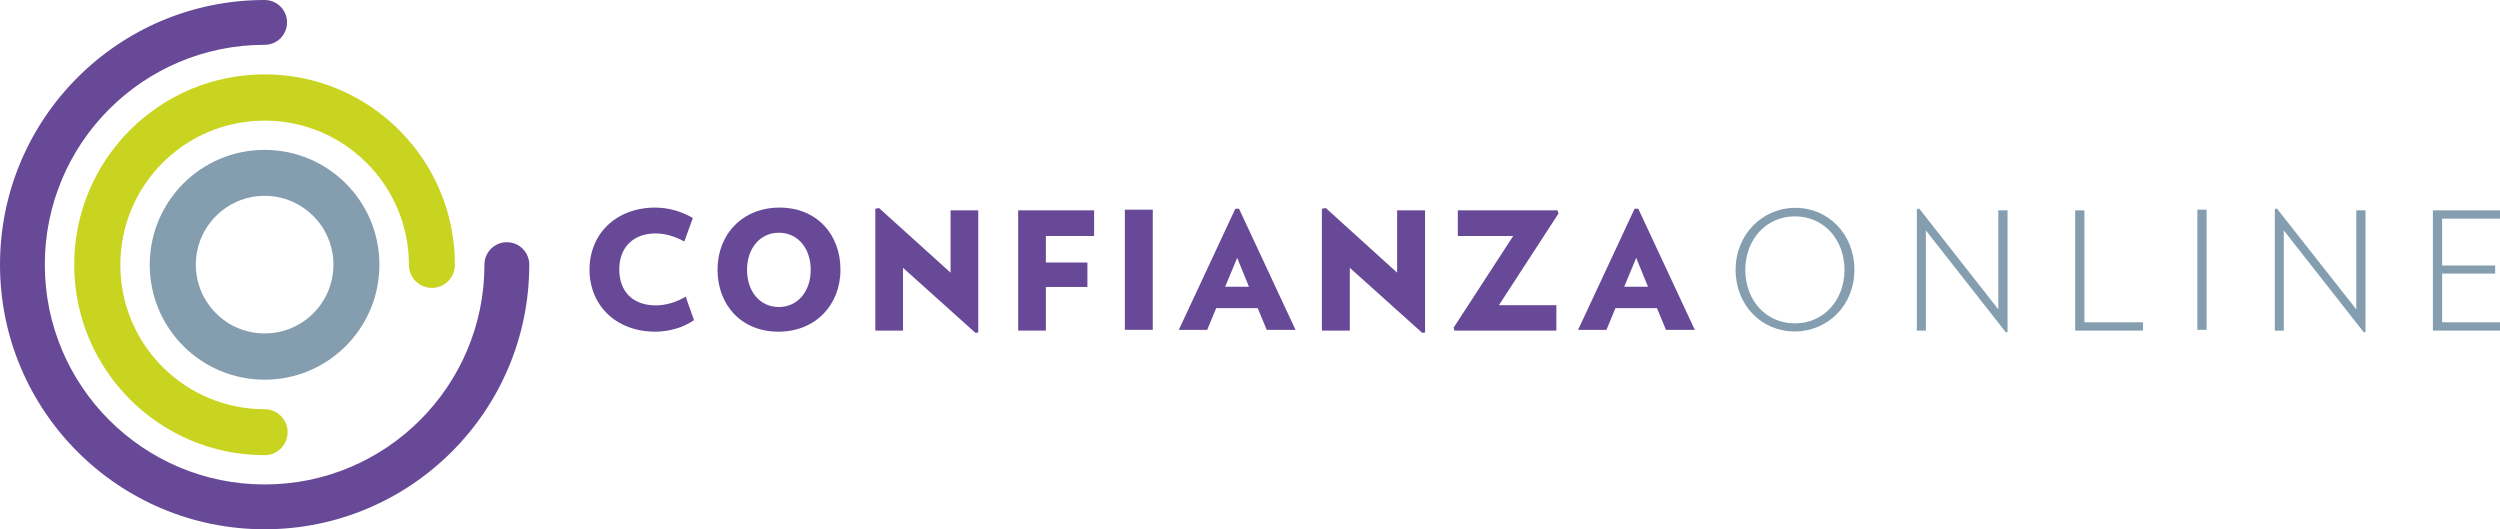 <?xml version="1.0" encoding="UTF-8" standalone="no"?>
<svg
   xmlns:dc="http://purl.org/dc/elements/1.1/"
   xmlns:cc="http://creativecommons.org/ns#"
   xmlns:rdf="http://www.w3.org/1999/02/22-rdf-syntax-ns#"
   xmlns:svg="http://www.w3.org/2000/svg"
   xmlns="http://www.w3.org/2000/svg"
   xmlns:sodipodi="http://sodipodi.sourceforge.net/DTD/sodipodi-0.dtd"
   xmlns:inkscape="http://www.inkscape.org/namespaces/inkscape"
   version="1.1"
   id="layer"
   x="0px"
   y="0px"
   viewBox="0 0 381.309 80.727"
   xml:space="preserve"
   sodipodi:docname="confianza-online-logo.svg"
   width="381.309"
   height="80.727"
   inkscape:version="1.0.1 (3bc2e813f5, 2020-09-07)"><defs
   id="defs43" /><sodipodi:namedview
   pagecolor="#ffffff"
   bordercolor="#666666"
   borderopacity="1"
   objecttolerance="10"
   gridtolerance="10"
   guidetolerance="10"
   inkscape:pageopacity="0"
   inkscape:pageshadow="2"
   inkscape:window-width="1920"
   inkscape:window-height="1027"
   id="namedview41"
   showgrid="false"
   fit-margin-top="0"
   fit-margin-left="0"
   fit-margin-right="0"
   fit-margin-bottom="0"
   inkscape:zoom="3.1884876"
   inkscape:cx="194.25544"
   inkscape:cy="58.900696"
   inkscape:window-x="1192"
   inkscape:window-y="573"
   inkscape:window-maximized="1"
   inkscape:current-layer="layer" />
<style
   type="text/css"
   id="style2">
	.st0{fill:#849EAF;}
	.st1{fill:#674997;}
	.st2{fill:#C8D41F;}
</style>
<path
   class="st0"
   d="m 40.363,50.857 c -5.791,0 -10.494,-4.703 -10.494,-10.494 0,-5.791 4.703,-10.494 10.494,-10.494 5.791,0 10.494,4.703 10.494,10.494 0,5.813 -4.703,10.494 -10.494,10.494 m 0,-27.997 c -9.688,0 -17.526,7.838 -17.526,17.526 0,9.688 7.838,17.526 17.526,17.526 9.666,0 17.504,-7.838 17.504,-17.526 0.022,-9.688 -7.838,-17.526 -17.504,-17.526"
   id="path4"
   style="stroke-width:0.218" />
<path
   class="st1"
   d="M 40.363,0 C 18.07,0 0,18.07 0,40.363 c 0,22.293 18.07,40.363 40.363,40.363 22.293,0 40.363,-18.07 40.363,-40.363 0,-1.894 -1.524,-3.418 -3.418,-3.418 -1.894,0 -3.418,1.524 -3.418,3.418 0,18.527 -15,33.527 -33.527,33.527 -18.527,0 -33.527,-15.022 -33.527,-33.527 0,-18.527 15,-33.527 33.527,-33.527 1.894,0 3.418,-1.524 3.418,-3.418 C 43.781,1.524 42.257,0 40.363,0"
   id="path6"
   style="stroke-width:0.218" />
<path
   class="st2"
   d="m 40.363,11.343 c -16.045,0 -29.042,12.997 -29.042,29.042 0,16.023 12.997,29.042 29.042,29.042 v 0 c 1.938,0 3.505,-1.568 3.505,-3.505 0,-1.938 -1.567,-3.505 -3.505,-3.505 -12.17,0 -22.01,-9.862 -22.01,-22.01 0,-12.17 9.84,-22.01 22.01,-22.01 12.148,0 22.01,9.862 22.01,22.01 v 0 c 0,1.938 1.568,3.505 3.505,3.505 1.938,0 3.505,-1.567 3.505,-3.505 v 0 C 69.406,24.34 56.387,11.343 40.363,11.343"
   id="path8"
   style="stroke-width:0.218" />
<path
   class="st1"
   d="m 99.941,50.589 c -5.981,0 -10.026,-4.011 -10.026,-9.463 0,-5.453 4.046,-9.463 10.026,-9.463 2.111,0 4.081,0.633 5.734,1.583 l -1.302,3.588 c -1.337,-0.739 -2.885,-1.231 -4.362,-1.231 -3.412,0 -5.558,2.111 -5.558,5.488 0,3.412 2.111,5.488 5.558,5.488 1.513,0 3.201,-0.493 4.573,-1.337 l 1.266,3.588 c -1.618,1.126 -3.799,1.759 -5.91,1.759"
   id="path10"
   style="stroke-width:0.352" />
<path
   class="st1"
   d="m 118.797,35.497 c -2.885,0 -4.855,2.392 -4.855,5.664 0,3.272 1.935,5.664 4.855,5.664 2.885,0 4.855,-2.392 4.855,-5.664 0,-3.307 -1.97,-5.664 -4.855,-5.664 m -0.07,15.092 c -5.664,0 -9.287,-4.081 -9.287,-9.463 0,-5.383 3.799,-9.463 9.463,-9.463 5.664,0 9.287,4.081 9.287,9.463 0,5.418 -3.835,9.463 -9.463,9.463"
   id="path12"
   style="stroke-width:0.352" />
<polygon
   class="st1"
   points="63,545.7 63,518.7 75,518.7 75,571.6 73.8,571.8 42.4,543.6 42.4,570.8 30.4,570.8 30.4,518 32,517.7 "
   id="polygon14"
   transform="matrix(0.352,0,0,0.352,122.807,-150.499)" />
<polygon
   class="st1"
   points="92.3,570.8 92.3,518.7 125.2,518.7 125.2,529.8 104.3,529.8 104.3,541.3 122.3,541.3 122.3,551.9 104.3,551.9 104.3,570.8 "
   id="polygon16"
   transform="matrix(0.352,0,0,0.352,122.807,-150.499)" />
<rect
   x="171.567"
   y="31.979"
   class="st1"
   width="4.257"
   height="18.329"
   id="rect18"
   style="stroke-width:0.352" />
<path
   class="st1"
   d="m 188.699,39.332 -1.829,4.397 h 3.624 z m 4.503,10.976 -1.372,-3.307 h -6.332 l -1.372,3.307 h -4.327 l 8.619,-18.469 h 0.563 l 8.619,18.469 z"
   id="path20"
   style="stroke-width:0.352" />
<polygon
   class="st1"
   points="256.5,545.7 256.5,518.7 268.6,518.7 268.6,571.6 267.4,571.8 236,543.6 236,570.8 223.9,570.8 223.9,518 225.6,517.7 "
   id="polygon22"
   transform="matrix(0.352,0,0,0.352,122.807,-150.499)" />
<polygon
   class="st1"
   points="282.8,529.8 282.8,518.7 326,518.7 326.4,520.1 300.6,559.8 325.5,559.8 325.5,570.8 281.3,570.8 281,569.5 306.8,529.8 "
   id="polygon24"
   transform="matrix(0.352,0,0,0.352,122.807,-150.499)" />
<path
   class="st1"
   d="m 249.561,39.332 -1.829,4.397 h 3.624 z m 4.538,10.976 -1.372,-3.307 h -6.332 l -1.372,3.307 h -4.327 l 8.619,-18.469 h 0.563 l 8.619,18.469 z"
   id="path26"
   style="stroke-width:0.352" />
<path
   class="st0"
   d="m 273.764,33 c -4.397,0 -7.564,3.553 -7.564,8.162 0,4.609 3.131,8.162 7.564,8.162 4.397,0 7.564,-3.553 7.564,-8.162 0,-4.644 -3.166,-8.162 -7.564,-8.162 m -0.035,17.555 c -5.031,0 -9.006,-3.975 -9.006,-9.393 0,-5.418 4.081,-9.463 9.112,-9.463 5.031,0 9.006,4.011 9.006,9.463 0,5.418 -4.081,9.393 -9.112,9.393"
   id="path28"
   style="stroke-width:0.352" />
<polygon
   class="st0"
   points="517,561.6 517,518.7 521,518.7 521,571.4 520.3,571.6 485.6,527.4 485.6,570.8 481.7,570.8 481.7,518.2 482.7,517.9 "
   id="polygon30"
   transform="matrix(0.352,0,0,0.352,122.807,-150.499)" />
<polygon
   class="st0"
   points="554.3,518.7 554.3,567.2 579.7,567.2 579.7,570.8 550.3,570.8 550.3,518.7 "
   id="polygon32"
   transform="matrix(0.352,0,0,0.352,122.807,-150.499)" />
<rect
   x="335.153"
   y="31.979"
   class="st0"
   width="1.407"
   height="18.329"
   id="rect34"
   style="stroke-width:0.352" />
<polygon
   class="st0"
   points="672.1,561.6 672.1,518.7 676.1,518.7 676.1,571.4 675.4,571.6 640.7,527.4 640.7,570.8 636.8,570.8 636.8,518.2 637.7,517.9 "
   id="polygon36"
   transform="matrix(0.352,0,0,0.352,122.807,-150.499)" />
<polygon
   class="st0"
   points="734.8,518.7 734.8,522.3 709.3,522.3 709.3,542.6 732.3,542.6 732.3,546.1 709.3,546.1 709.3,567.2 734.8,567.2 734.8,570.8 705.3,570.8 705.3,518.7 "
   id="polygon38"
   transform="matrix(0.352,0,0,0.352,122.807,-150.499)" />
</svg>
